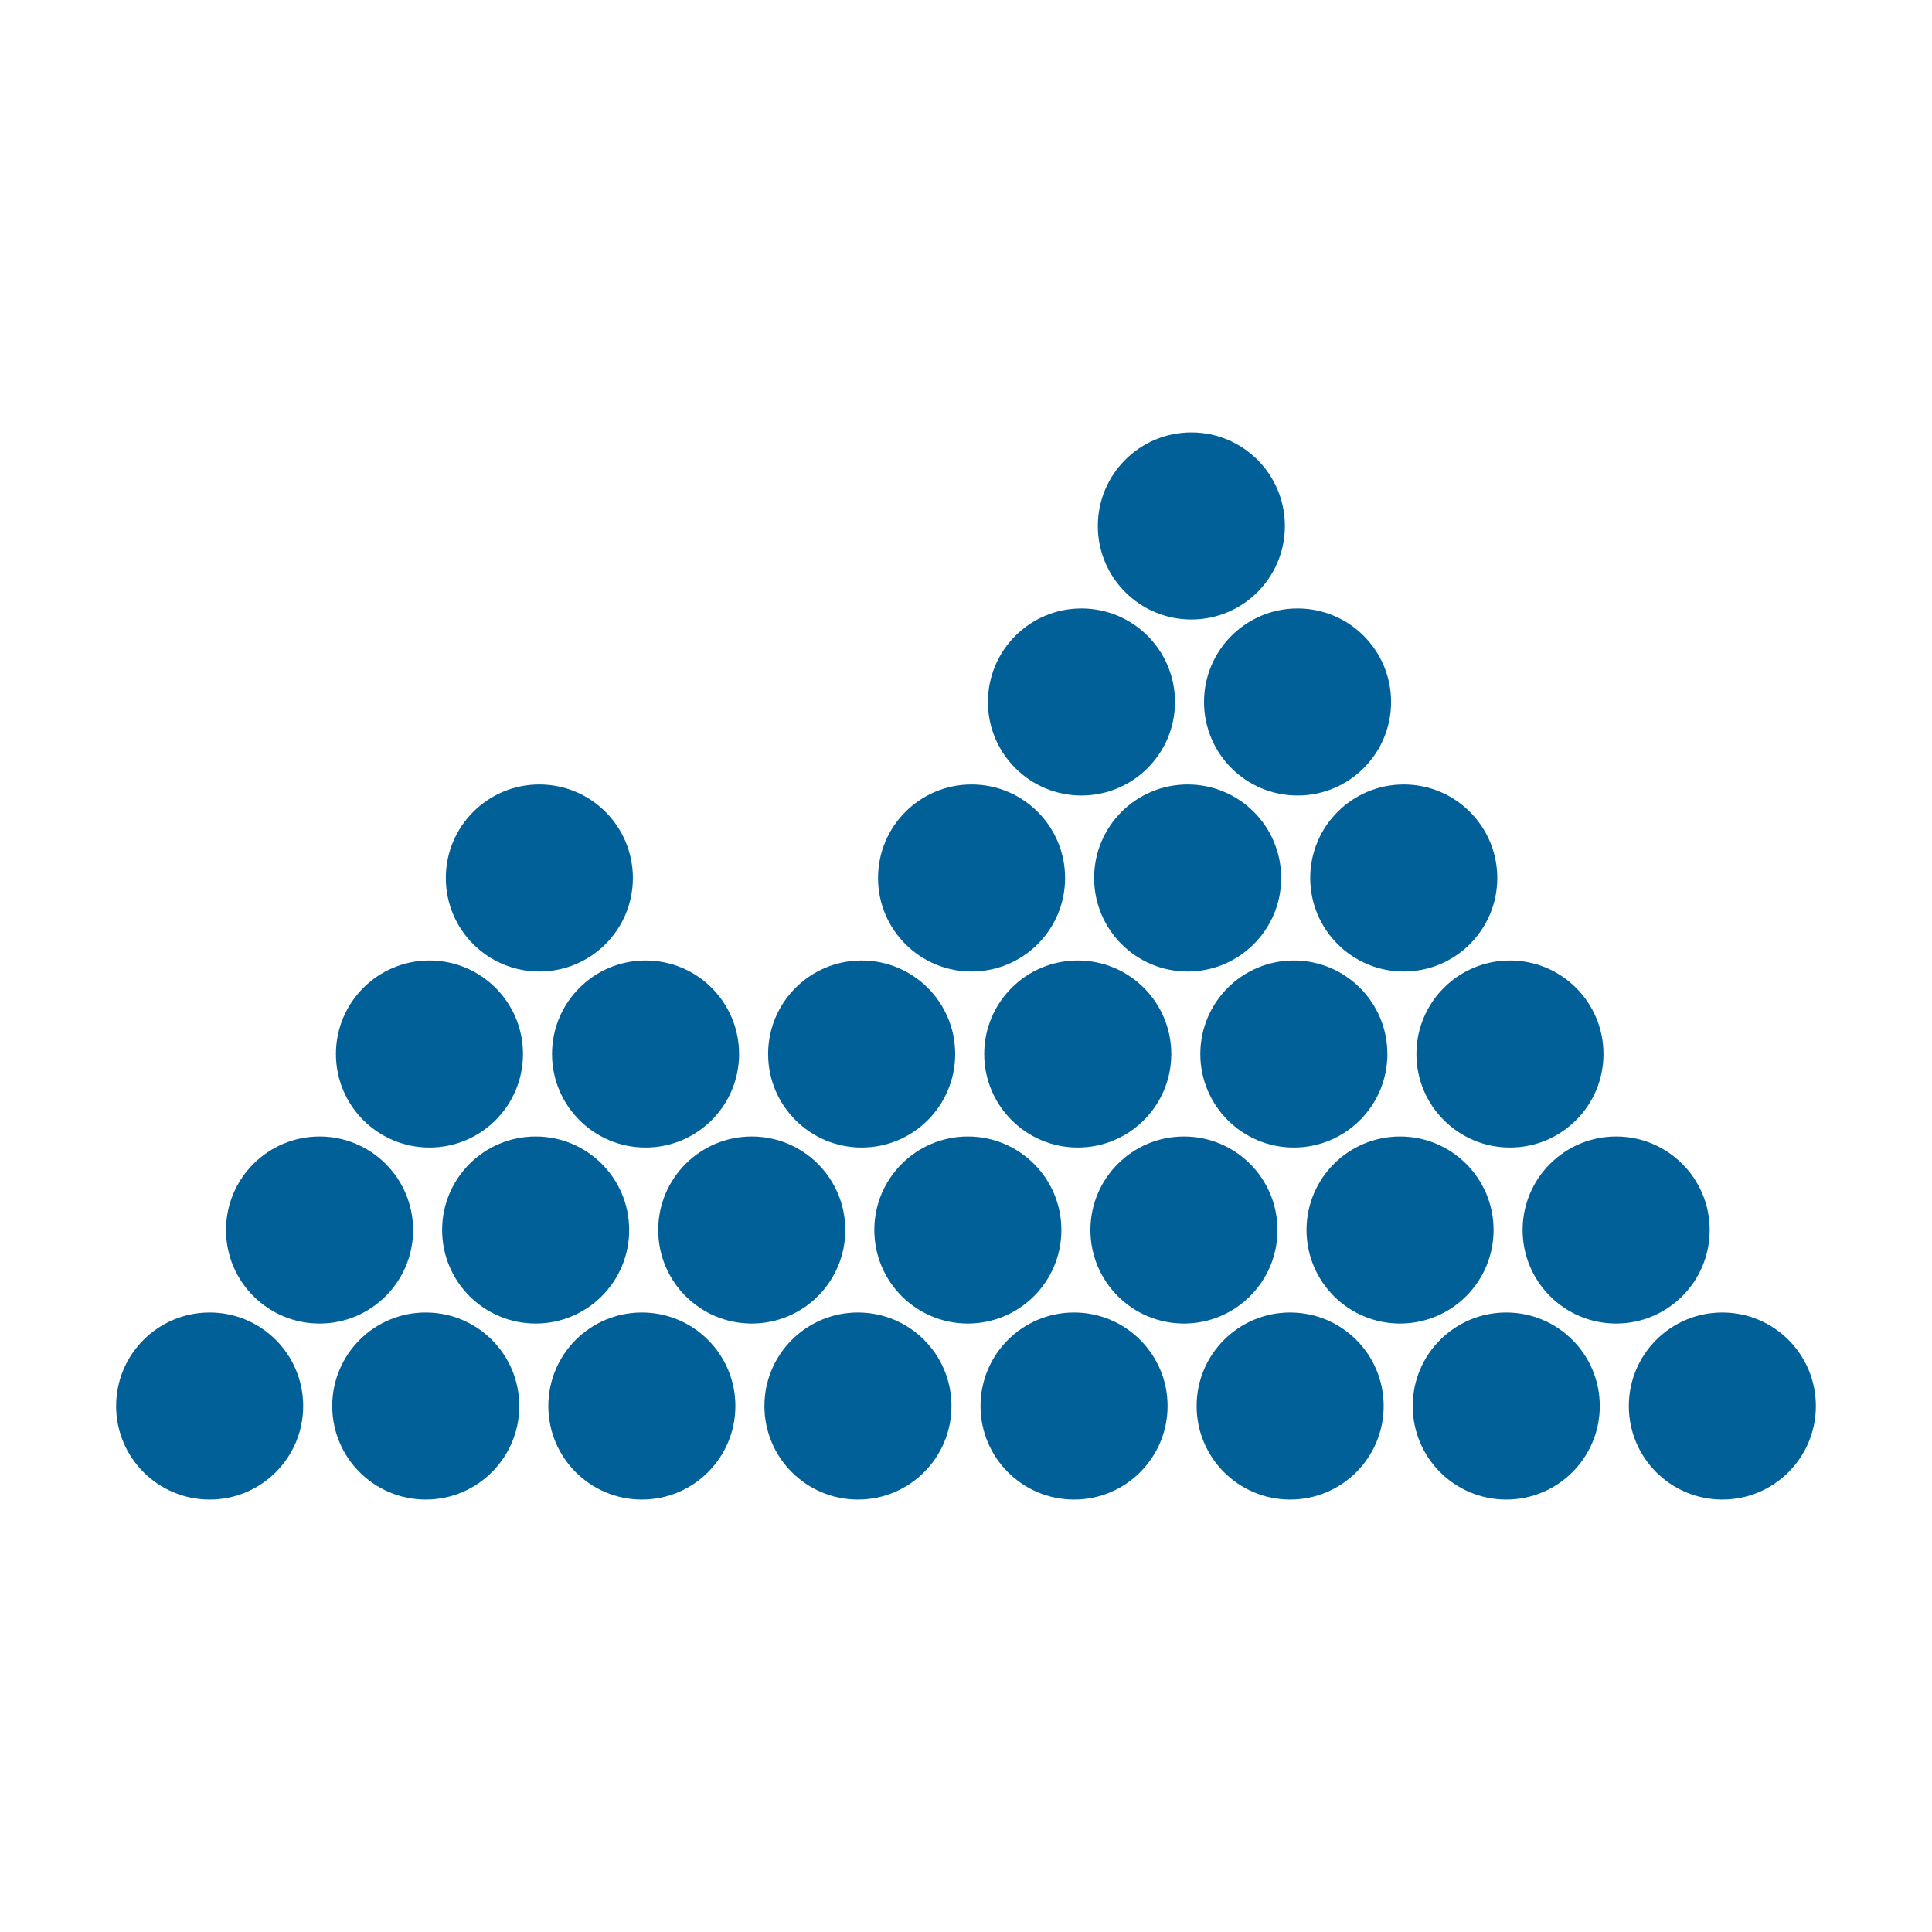 <?xml version="1.0" encoding="UTF-8"?>
<svg xmlns="http://www.w3.org/2000/svg" id="webicon-food" viewBox="0 0 1000 1000">
  <title>rcs-webicons</title>
  <circle id="kreis" cx="108.516" cy="727.761" r="48.412" fill="#016098"></circle>
  <circle id="kreis-2" data-name="kreis" cx="220.369" cy="727.761" r="48.412" fill="#016098"></circle>
  <circle id="kreis-3" data-name="kreis" cx="332.221" cy="727.761" r="48.412" fill="#016098"></circle>
  <circle id="kreis-4" data-name="kreis" cx="444.074" cy="727.761" r="48.412" fill="#016098"></circle>
  <circle id="kreis-5" data-name="kreis" cx="555.926" cy="727.761" r="48.412" fill="#016098"></circle>
  <circle id="kreis-6" data-name="kreis" cx="667.779" cy="727.761" r="48.412" fill="#016098"></circle>
  <circle id="kreis-7" data-name="kreis" cx="779.631" cy="727.761" r="48.412" fill="#016098"></circle>
  <circle id="kreis-8" data-name="kreis" cx="891.484" cy="727.761" r="48.412" fill="#016098"></circle>
  <circle id="kreis-9" data-name="kreis" cx="165.401" cy="636.657" r="48.412" fill="#016098"></circle>
  <circle id="kreis-10" data-name="kreis" cx="277.253" cy="636.657" r="48.412" fill="#016098"></circle>
  <circle id="kreis-11" data-name="kreis" cx="389.106" cy="636.657" r="48.412" fill="#016098"></circle>
  <circle id="kreis-12" data-name="kreis" cx="500.958" cy="636.657" r="48.412" fill="#016098"></circle>
  <circle id="kreis-13" data-name="kreis" cx="612.811" cy="636.657" r="48.412" fill="#016098"></circle>
  <circle id="kreis-14" data-name="kreis" cx="724.664" cy="636.657" r="48.412" fill="#016098"></circle>
  <circle id="kreis-15" data-name="kreis" cx="836.516" cy="636.657" r="48.412" fill="#016098"></circle>
  <circle id="kreis-16" data-name="kreis" cx="222.286" cy="545.552" r="48.412" fill="#016098"></circle>
  <circle id="kreis-17" data-name="kreis" cx="334.138" cy="545.552" r="48.412" fill="#016098"></circle>
  <circle id="kreis-18" data-name="kreis" cx="445.991" cy="545.552" r="48.412" fill="#016098"></circle>
  <circle id="kreis-19" data-name="kreis" cx="557.843" cy="545.552" r="48.412" fill="#016098"></circle>
  <circle id="kreis-20" data-name="kreis" cx="669.696" cy="545.552" r="48.412" fill="#016098"></circle>
  <circle id="kreis-21" data-name="kreis" cx="781.548" cy="545.552" r="48.412" fill="#016098"></circle>
  <circle id="kreis-22" data-name="kreis" cx="502.875" cy="454.448" r="48.412" fill="#016098"></circle>
  <circle id="kreis-23" data-name="kreis" cx="614.728" cy="454.448" r="48.412" fill="#016098"></circle>
  <circle id="kreis-24" data-name="kreis" cx="726.581" cy="454.448" r="48.412" fill="#016098"></circle>
  <circle id="kreis-25" data-name="kreis" cx="559.76" cy="363.343" r="48.412" fill="#016098"></circle>
  <circle id="kreis-26" data-name="kreis" cx="671.613" cy="363.343" r="48.412" fill="#016098"></circle>
  <circle id="kreis-27" data-name="kreis" cx="616.645" cy="272.239" r="48.412" fill="#016098"></circle>
  <circle id="kreis-28" data-name="kreis" cx="279.17" cy="454.448" r="48.412" fill="#016098"></circle>
</svg>
